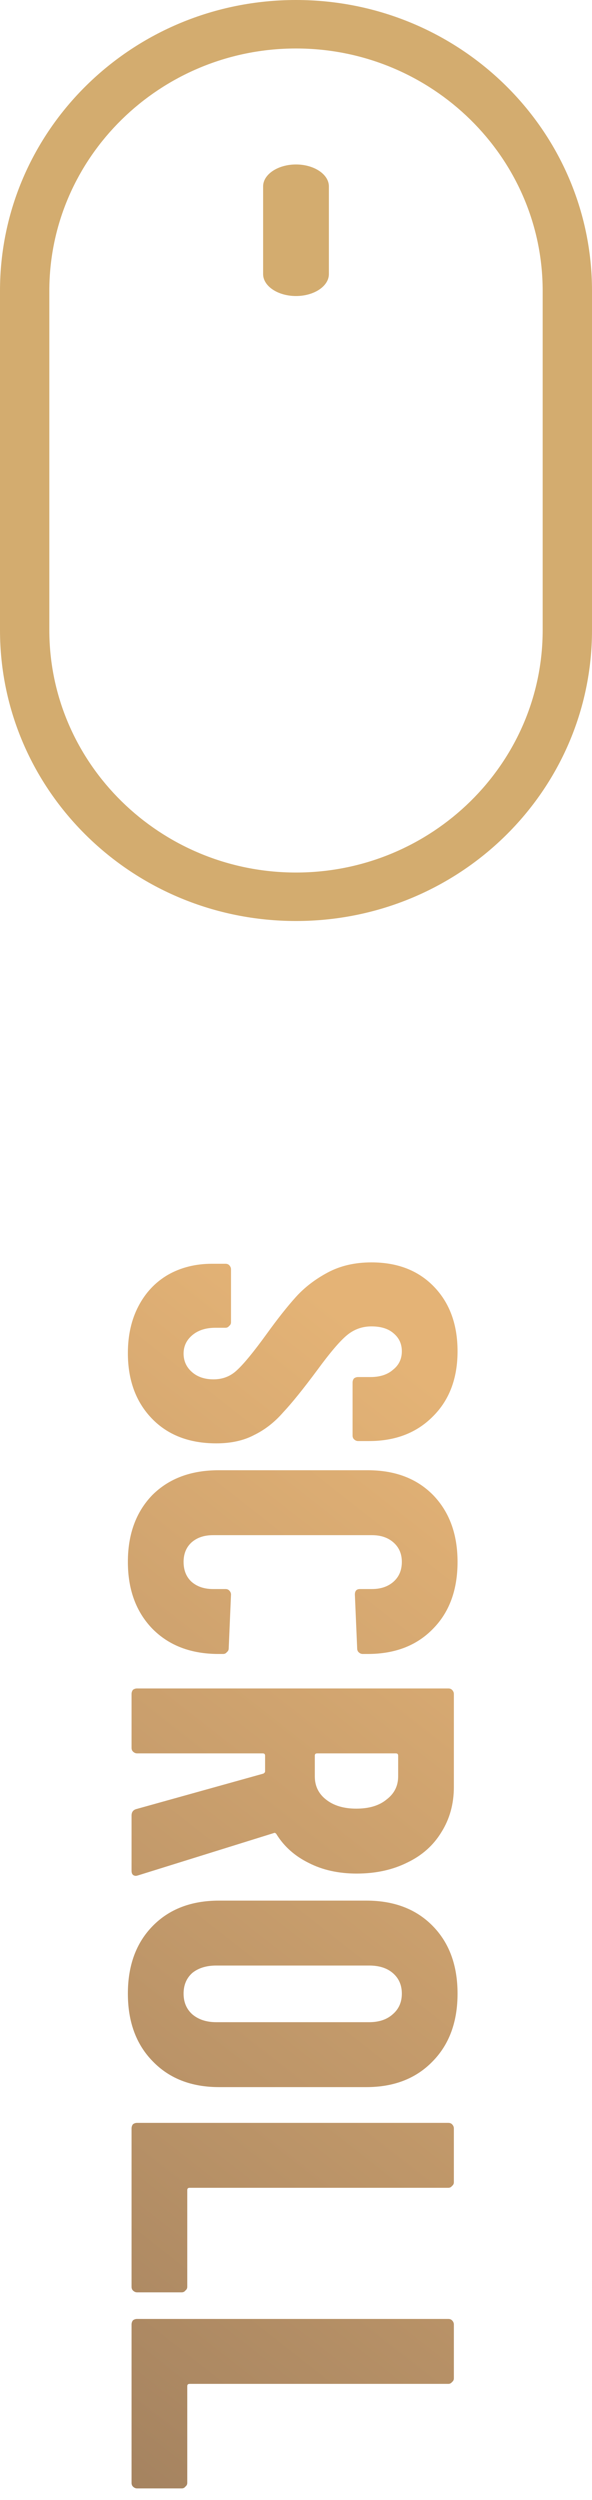 <svg width="18" height="76" viewBox="0 0 18 76" fill="none" xmlns="http://www.w3.org/2000/svg">
<path d="M3.888 41.136C3.888 40.595 3.995 40.119 4.21 39.708C4.425 39.297 4.723 38.98 5.106 38.756C5.498 38.532 5.946 38.42 6.45 38.42L6.856 38.42C6.903 38.42 6.94 38.434 6.968 38.462C7.005 38.499 7.024 38.541 7.024 38.588L7.024 40.198C7.024 40.245 7.005 40.282 6.968 40.31C6.94 40.347 6.903 40.366 6.856 40.366L6.548 40.366C6.259 40.366 6.025 40.441 5.848 40.59C5.671 40.739 5.582 40.926 5.582 41.15C5.582 41.374 5.666 41.561 5.834 41.71C6.002 41.859 6.221 41.934 6.492 41.934C6.772 41.934 7.01 41.841 7.206 41.654C7.411 41.467 7.71 41.103 8.102 40.562C8.438 40.095 8.737 39.717 8.998 39.428C9.259 39.139 9.581 38.891 9.964 38.686C10.347 38.481 10.79 38.378 11.294 38.378C12.087 38.378 12.722 38.625 13.198 39.12C13.674 39.615 13.912 40.268 13.912 41.08C13.912 41.901 13.665 42.559 13.17 43.054C12.675 43.558 12.027 43.81 11.224 43.81L10.888 43.81C10.841 43.81 10.799 43.791 10.762 43.754C10.734 43.726 10.72 43.689 10.72 43.642L10.72 42.032C10.72 41.985 10.734 41.943 10.762 41.906C10.799 41.878 10.841 41.864 10.888 41.864L11.266 41.864C11.555 41.864 11.784 41.789 11.952 41.64C12.129 41.5 12.218 41.313 12.218 41.08C12.218 40.856 12.134 40.674 11.966 40.534C11.807 40.394 11.583 40.324 11.294 40.324C11.014 40.324 10.767 40.413 10.552 40.59C10.337 40.767 10.039 41.117 9.656 41.64C9.227 42.219 8.877 42.653 8.606 42.942C8.345 43.241 8.051 43.469 7.724 43.628C7.407 43.796 7.024 43.88 6.576 43.88C5.755 43.88 5.101 43.628 4.616 43.124C4.131 42.62 3.888 41.957 3.888 41.136ZM3.888 47.483C3.888 46.643 4.135 45.966 4.63 45.453C5.134 44.949 5.806 44.697 6.646 44.697L11.182 44.697C12.013 44.697 12.675 44.949 13.17 45.453C13.665 45.966 13.912 46.643 13.912 47.483C13.912 48.332 13.665 49.009 13.17 49.513C12.675 50.026 12.013 50.283 11.182 50.283L11.028 50.283C10.981 50.283 10.939 50.264 10.902 50.227C10.874 50.199 10.86 50.161 10.86 50.115L10.79 48.477C10.79 48.365 10.841 48.309 10.944 48.309L11.308 48.309C11.579 48.309 11.798 48.234 11.966 48.085C12.134 47.935 12.218 47.735 12.218 47.483C12.218 47.24 12.134 47.044 11.966 46.895C11.798 46.745 11.579 46.671 11.308 46.671L6.478 46.671C6.207 46.671 5.988 46.745 5.82 46.895C5.661 47.044 5.582 47.24 5.582 47.483C5.582 47.735 5.661 47.935 5.82 48.085C5.988 48.234 6.207 48.309 6.478 48.309L6.856 48.309C6.903 48.309 6.94 48.323 6.968 48.351C7.005 48.388 7.024 48.43 7.024 48.477L6.954 50.115C6.954 50.161 6.935 50.199 6.898 50.227C6.87 50.264 6.833 50.283 6.786 50.283L6.646 50.283C5.806 50.283 5.134 50.026 4.63 49.513C4.135 48.999 3.888 48.323 3.888 47.483ZM4 55.195C4 55.092 4.047 55.027 4.14 54.999L8.004 53.921C8.041 53.902 8.06 53.879 8.06 53.851L8.06 53.375C8.06 53.328 8.037 53.305 7.99 53.305L4.168 53.305C4.121 53.305 4.079 53.286 4.042 53.249C4.014 53.221 4 53.184 4 53.137L4 51.499C4 51.452 4.014 51.41 4.042 51.373C4.079 51.345 4.121 51.331 4.168 51.331L13.632 51.331C13.679 51.331 13.716 51.345 13.744 51.373C13.781 51.41 13.8 51.452 13.8 51.499L13.8 54.327C13.8 54.84 13.674 55.297 13.422 55.699C13.179 56.1 12.834 56.408 12.386 56.623C11.938 56.847 11.425 56.959 10.846 56.959C10.295 56.959 9.81 56.852 9.39 56.637C8.97 56.431 8.643 56.142 8.41 55.769C8.401 55.75 8.387 55.736 8.368 55.727C8.359 55.718 8.345 55.718 8.326 55.727L4.196 57.015L4.14 57.029C4.047 57.029 4 56.977 4 56.875L4 55.195ZM12.106 53.375C12.106 53.328 12.083 53.305 12.036 53.305L9.642 53.305C9.595 53.305 9.572 53.328 9.572 53.375L9.572 54.005C9.572 54.294 9.684 54.528 9.908 54.705C10.141 54.892 10.449 54.985 10.832 54.985C11.224 54.985 11.532 54.892 11.756 54.705C11.989 54.528 12.106 54.294 12.106 54.005L12.106 53.375ZM3.888 60.609C3.888 59.75 4.14 59.064 4.644 58.551C5.148 58.037 5.82 57.781 6.66 57.781L11.14 57.781C11.98 57.781 12.652 58.037 13.156 58.551C13.66 59.064 13.912 59.75 13.912 60.609C13.912 61.467 13.66 62.153 13.156 62.667C12.652 63.189 11.98 63.451 11.14 63.451L6.66 63.451C5.82 63.451 5.148 63.189 4.644 62.667C4.14 62.153 3.888 61.467 3.888 60.609ZM5.582 60.609C5.582 60.87 5.671 61.08 5.848 61.239C6.035 61.397 6.277 61.477 6.576 61.477L11.224 61.477C11.523 61.477 11.761 61.397 11.938 61.239C12.125 61.08 12.218 60.87 12.218 60.609C12.218 60.347 12.125 60.137 11.938 59.979C11.761 59.829 11.523 59.755 11.224 59.755L6.576 59.755C6.277 59.755 6.035 59.829 5.848 59.979C5.671 60.137 5.582 60.347 5.582 60.609ZM4 64.706C4 64.659 4.014 64.617 4.042 64.58C4.079 64.552 4.121 64.538 4.168 64.538L13.632 64.538C13.679 64.538 13.716 64.552 13.744 64.58C13.781 64.617 13.8 64.659 13.8 64.706L13.8 66.344C13.8 66.391 13.781 66.428 13.744 66.456C13.716 66.493 13.679 66.512 13.632 66.512L5.764 66.512C5.717 66.512 5.694 66.535 5.694 66.582L5.694 69.522C5.694 69.569 5.675 69.606 5.638 69.634C5.61 69.671 5.573 69.69 5.526 69.69L4.168 69.69C4.121 69.69 4.079 69.671 4.042 69.634C4.014 69.606 4 69.569 4 69.522L4 64.706ZM4 70.667C4 70.62 4.014 70.578 4.042 70.541C4.079 70.513 4.121 70.499 4.168 70.499L13.632 70.499C13.679 70.499 13.716 70.513 13.744 70.541C13.781 70.578 13.8 70.62 13.8 70.667L13.8 72.305C13.8 72.352 13.781 72.389 13.744 72.417C13.716 72.454 13.679 72.473 13.632 72.473L5.764 72.473C5.717 72.473 5.694 72.496 5.694 72.543L5.694 75.483C5.694 75.529 5.675 75.567 5.638 75.595C5.61 75.632 5.573 75.651 5.526 75.651L4.168 75.651C4.121 75.651 4.079 75.632 4.042 75.595C4.014 75.567 4 75.529 4 75.483L4 70.667Z" fill="url(#paint0_linear_13606_1746)"/>
<path d="M9 1.474C13.133 1.474 16.5 4.782 16.5 8.842V19.158C16.5 23.218 13.133 26.526 9 26.526C4.867 26.526 1.5 23.218 1.5 19.158V8.842C1.5 4.782 4.867 1.474 9 1.474ZM9 0C4.027 0 0 3.957 0 8.842V19.158C0 24.043 4.027 28 9 28C13.973 28 18 24.043 18 19.158V8.842C18 3.957 13.973 0 9 0Z" fill="#D3AC6F"/>
<path d="M9 9C8.45 9 8 8.7 8 8.333V5.667C8 5.3 8.45 5 9 5C9.55 5 10 5.3 10 5.667V8.333C10 8.7 9.55 9 9 9Z" fill="#D3AC6F"/>
<defs>
<linearGradient id="paint0_linear_13606_1746" x1="6.405" y1="36.799" x2="-13.441" y2="62.074" gradientUnits="userSpaceOnUse">
<stop stop-color="#E4B376"/>
<stop offset="1" stop-color="#A58360"/>
</linearGradient>
</defs>
</svg>
